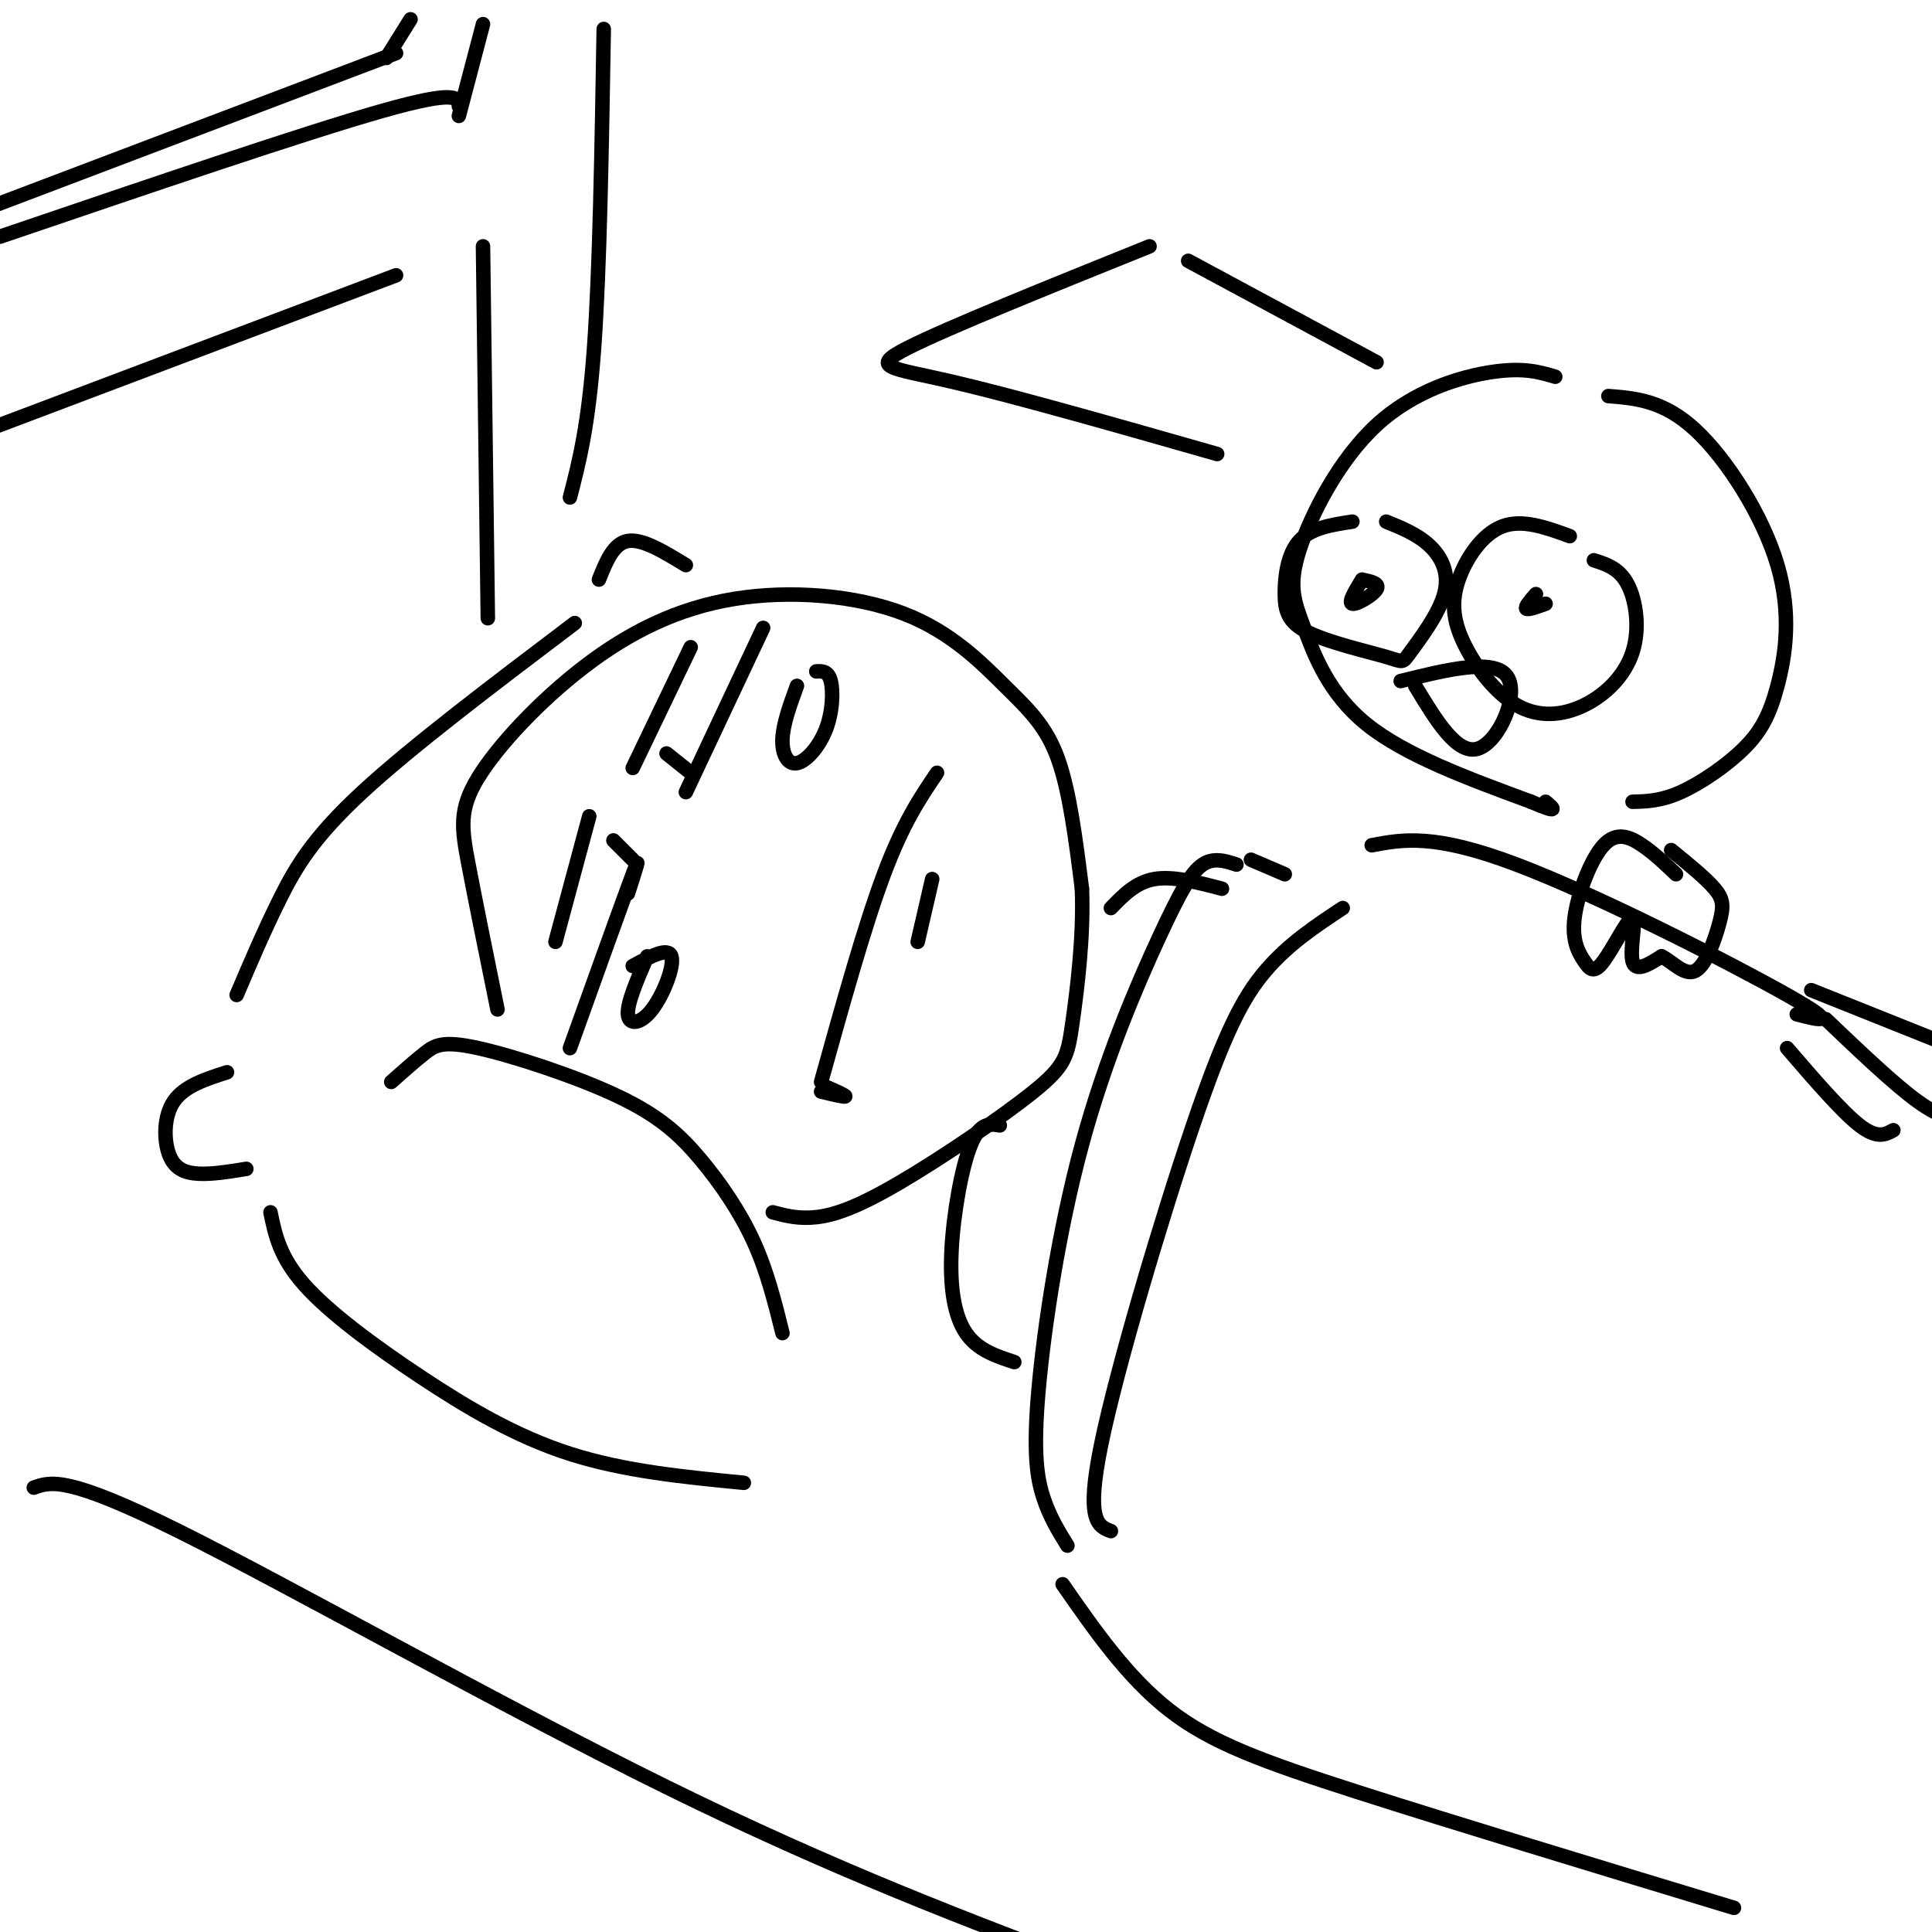 <svg viewBox='0 0 400 400' version='1.1' xmlns='http://www.w3.org/2000/svg' xmlns:xlink='http://www.w3.org/1999/xlink'><g fill='none' stroke='rgb(0,0,0)' stroke-width='3' stroke-linecap='round' stroke-linejoin='round'><path d='M81,224c2.476,-2.197 4.951,-4.393 7,-6c2.049,-1.607 3.671,-2.624 11,-1c7.329,1.624 20.367,5.889 29,10c8.633,4.111 12.863,8.068 17,13c4.137,4.932 8.182,10.838 11,17c2.818,6.162 4.409,12.581 6,19'/><path d='M103,209c-2.281,-11.226 -4.563,-22.452 -6,-30c-1.437,-7.548 -2.031,-11.419 2,-18c4.031,-6.581 12.686,-15.872 22,-23c9.314,-7.128 19.289,-12.092 31,-14c11.711,-1.908 25.160,-0.759 35,3c9.840,3.759 16.072,10.127 21,15c4.928,4.873 8.551,8.249 11,15c2.449,6.751 3.725,16.875 5,27'/><path d='M224,184c0.416,9.947 -1.043,21.315 -2,28c-0.957,6.685 -1.411,8.689 -8,14c-6.589,5.311 -19.312,13.930 -28,19c-8.688,5.070 -13.339,6.591 -17,7c-3.661,0.409 -6.330,-0.296 -9,-1'/><path d='M130,185c1.500,-4.667 3.000,-9.333 1,-4c-2.000,5.333 -7.500,20.667 -13,36'/><path d='M158,130c0.000,0.000 -16.000,34.000 -16,34'/><path d='M134,198c-2.089,4.845 -4.179,9.690 -4,12c0.179,2.310 2.625,2.083 5,-1c2.375,-3.083 4.679,-9.024 4,-11c-0.679,-1.976 -4.339,0.012 -8,2'/><path d='M165,142c-1.439,3.947 -2.877,7.895 -3,11c-0.123,3.105 1.070,5.368 3,5c1.930,-0.368 4.596,-3.368 6,-7c1.404,-3.632 1.544,-7.895 1,-10c-0.544,-2.105 -1.772,-2.053 -3,-2'/><path d='M131,178c0.000,0.000 -4.000,-4.000 -4,-4'/><path d='M122,169c0.000,0.000 -7.000,26.000 -7,26'/><path d='M143,160c0.000,0.000 -5.000,-4.000 -5,-4'/><path d='M143,134c0.000,0.000 -12.000,25.000 -12,25'/><path d='M194,160c-3.500,5.167 -7.000,10.333 -11,21c-4.000,10.667 -8.500,26.833 -13,43'/><path d='M170,226c2.417,0.583 4.833,1.167 5,1c0.167,-0.167 -1.917,-1.083 -4,-2'/><path d='M47,222c-4.417,1.417 -8.833,2.833 -11,6c-2.167,3.167 -2.083,8.083 -1,11c1.083,2.917 3.167,3.833 6,4c2.833,0.167 6.417,-0.417 10,-1'/><path d='M49,206c2.889,-6.778 5.778,-13.556 9,-20c3.222,-6.444 6.778,-12.556 17,-22c10.222,-9.444 27.111,-22.222 44,-35'/><path d='M124,120c1.500,-3.750 3.000,-7.500 6,-8c3.000,-0.500 7.500,2.250 12,5'/><path d='M256,179c-2.352,-0.765 -4.703,-1.531 -7,0c-2.297,1.531 -4.538,5.358 -9,15c-4.462,9.642 -11.144,25.100 -16,43c-4.856,17.900 -7.884,38.242 -9,51c-1.116,12.758 -0.319,17.931 1,22c1.319,4.069 3.159,7.035 5,10'/><path d='M56,251c0.952,4.631 1.905,9.262 7,15c5.095,5.738 14.333,12.583 24,19c9.667,6.417 19.762,12.405 31,16c11.238,3.595 23.619,4.798 36,6'/><path d='M118,103c1.917,-7.417 3.833,-14.833 5,-31c1.167,-16.167 1.583,-41.083 2,-66'/><path d='M100,5c0.000,0.000 -5.000,19.000 -5,19'/><path d='M95,22c-0.083,-1.750 -0.167,-3.500 -16,1c-15.833,4.500 -47.417,15.250 -79,26'/><path d='M85,4c0.000,0.000 -5.000,8.000 -5,8'/><path d='M82,11c0.000,0.000 -87.000,33.000 -87,33'/><path d='M100,51c0.000,0.000 1.000,77.000 1,77'/><path d='M82,57c0.000,0.000 -90.000,34.000 -90,34'/><path d='M259,178c0.000,0.000 7.000,3.000 7,3'/><path d='M278,188c-5.643,3.732 -11.286,7.464 -16,13c-4.714,5.536 -8.500,12.875 -15,32c-6.500,19.125 -15.714,50.036 -19,66c-3.286,15.964 -0.643,16.982 2,18'/><path d='M220,328c6.689,9.622 13.378,19.244 22,26c8.622,6.756 19.178,10.644 39,17c19.822,6.356 48.911,15.178 78,24'/><path d='M7,308c3.444,-1.244 6.889,-2.489 30,9c23.111,11.489 65.889,35.711 101,53c35.111,17.289 62.556,27.644 90,38'/><path d='M207,233c-2.054,-0.327 -4.107,-0.655 -6,4c-1.893,4.655 -3.625,14.292 -4,22c-0.375,7.708 0.607,13.488 3,17c2.393,3.512 6.196,4.756 10,6'/><path d='M230,188c2.583,-2.667 5.167,-5.333 9,-6c3.833,-0.667 8.917,0.667 14,2'/><path d='M284,175c6.489,-1.222 12.978,-2.444 30,4c17.022,6.444 44.578,20.556 56,27c11.422,6.444 6.711,5.222 2,4'/><path d='M370,217c5.667,6.583 11.333,13.167 15,16c3.667,2.833 5.333,1.917 7,1'/><path d='M378,211c7.083,6.750 14.167,13.500 19,17c4.833,3.500 7.417,3.750 10,4'/><path d='M375,205c0.000,0.000 30.000,12.000 30,12'/><path d='M193,182c0.000,0.000 -3.000,13.000 -3,13'/><path d='M322,78c-3.257,-0.974 -6.514,-1.947 -13,-1c-6.486,0.947 -16.202,3.815 -24,11c-7.798,7.185 -13.678,18.689 -16,26c-2.322,7.311 -1.087,10.430 1,16c2.087,5.570 5.025,13.591 13,20c7.975,6.409 20.988,11.204 34,16'/><path d='M317,166c6.167,2.667 4.583,1.333 3,0'/><path d='M290,141c9.667,-2.378 19.333,-4.756 22,-1c2.667,3.756 -1.667,13.644 -6,15c-4.333,1.356 -8.667,-5.822 -13,-13'/><path d='M282,120c-1.467,2.400 -2.933,4.800 -2,5c0.933,0.200 4.267,-1.800 5,-3c0.733,-1.200 -1.133,-1.600 -3,-2'/><path d='M280,108c-4.281,0.650 -8.562,1.301 -11,4c-2.438,2.699 -3.032,7.447 -3,11c0.032,3.553 0.690,5.911 5,8c4.310,2.089 12.271,3.911 16,5c3.729,1.089 3.226,1.447 5,-1c1.774,-2.447 5.824,-7.697 7,-12c1.176,-4.303 -0.521,-7.658 -3,-10c-2.479,-2.342 -5.739,-3.671 -9,-5'/><path d='M318,123c-1.167,1.333 -2.333,2.667 -2,3c0.333,0.333 2.167,-0.333 4,-1'/><path d='M325,111c-4.932,-1.798 -9.864,-3.596 -14,-2c-4.136,1.596 -7.474,6.585 -9,11c-1.526,4.415 -1.238,8.256 1,13c2.238,4.744 6.426,10.390 11,13c4.574,2.610 9.535,2.184 14,0c4.465,-2.184 8.433,-6.127 10,-11c1.567,-4.873 0.733,-10.678 -1,-14c-1.733,-3.322 -4.367,-4.161 -7,-5'/><path d='M347,181c-2.246,-2.147 -4.492,-4.294 -7,-6c-2.508,-1.706 -5.279,-2.969 -8,0c-2.721,2.969 -5.392,10.172 -6,15c-0.608,4.828 0.848,7.283 2,9c1.152,1.717 1.999,2.697 4,0c2.001,-2.697 5.154,-9.072 6,-9c0.846,0.072 -0.615,6.592 0,9c0.615,2.408 3.308,0.704 6,-1'/><path d='M344,198c2.223,1.045 4.781,4.156 7,3c2.219,-1.156 4.097,-6.581 5,-10c0.903,-3.419 0.829,-4.834 -1,-7c-1.829,-2.166 -5.415,-5.083 -9,-8'/><path d='M333,82c5.716,0.459 11.432,0.918 18,7c6.568,6.082 13.989,17.787 17,28c3.011,10.213 1.611,18.933 0,25c-1.611,6.067 -3.434,9.479 -7,13c-3.566,3.521 -8.876,7.149 -13,9c-4.124,1.851 -7.062,1.926 -10,2'/><path d='M238,51c-20.889,8.422 -41.778,16.844 -50,21c-8.222,4.156 -3.778,4.044 9,7c12.778,2.956 33.889,8.978 55,15'/><path d='M246,54c0.000,0.000 39.000,21.000 39,21'/></g>
</svg>